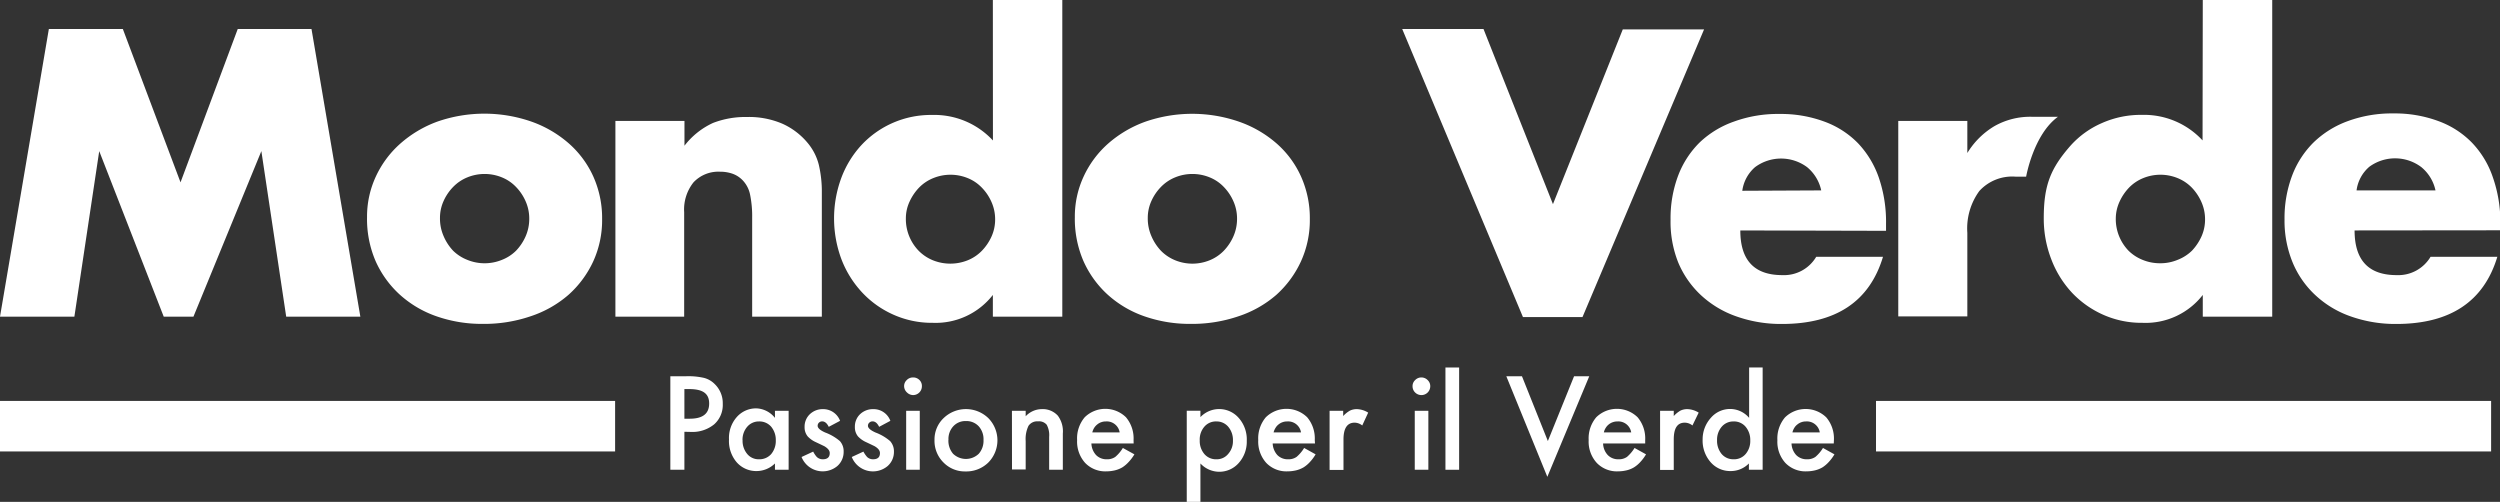 <svg xmlns="http://www.w3.org/2000/svg" viewBox="0 0 329.05 66.06"><rect x="0" y="0" width="329.05" height="66.06" fill="#333333" stroke="none"/><defs><style>.cls-1{fill:#fff;}</style></defs><title>Tavola disegno 1</title><g id="Livello_2" data-name="Livello 2"><path class="cls-1" d="M0,41.68,6.43,3.82h9.74L23.76,24,31.29,3.82H41l6.43,37.86H37.67L34.4,19.89,25.46,41.68H21.55L13.06,19.89,9.79,41.68Z"/><path class="cls-1" d="M48.31,28.58a12.52,12.52,0,0,1,1.16-5.35,13.12,13.12,0,0,1,3.21-4.32A15.27,15.27,0,0,1,57.58,16a18.85,18.85,0,0,1,12.35,0,15.06,15.06,0,0,1,4.92,2.86,12.83,12.83,0,0,1,3.24,4.37,13.36,13.36,0,0,1,1.16,5.6,13.07,13.07,0,0,1-1.18,5.6,13.47,13.47,0,0,1-3.24,4.37,14.48,14.48,0,0,1-5,2.83,18.88,18.88,0,0,1-6.25,1,18.12,18.12,0,0,1-6.13-1,14.08,14.08,0,0,1-4.84-2.86,13.26,13.26,0,0,1-3.19-4.44A14,14,0,0,1,48.31,28.58Zm9.6.1a5.78,5.78,0,0,0,.47,2.38A6.51,6.51,0,0,0,59.64,33,5.59,5.59,0,0,0,61.5,34.2a6,6,0,0,0,4.57,0A5.45,5.45,0,0,0,67.92,33a6.51,6.51,0,0,0,1.26-1.89,5.68,5.68,0,0,0,.48-2.33,5.56,5.56,0,0,0-.48-2.29,6.33,6.33,0,0,0-1.26-1.88,5.33,5.33,0,0,0-1.85-1.26,6,6,0,0,0-4.57,0,5.47,5.47,0,0,0-1.86,1.26,6.36,6.36,0,0,0-1.26,1.86A5.35,5.35,0,0,0,57.91,28.68Z"/><path class="cls-1" d="M81,15.92h9.09v3.26a10,10,0,0,1,3.76-3,11.82,11.82,0,0,1,4.47-.78,11.12,11.12,0,0,1,4.65.88,9.24,9.24,0,0,1,3.29,2.48,7.23,7.23,0,0,1,1.51,2.92,15.53,15.53,0,0,1,.4,3.66V41.68H99v-13a14.21,14.21,0,0,0-.28-3.09,3.8,3.8,0,0,0-1-1.89,3.47,3.47,0,0,0-1.35-.85,5,5,0,0,0-1.61-.25A4.49,4.49,0,0,0,91.28,24a5.74,5.74,0,0,0-1.23,3.94V41.68H81Z"/><path class="cls-1" d="M130.68,0h9.14V41.68h-9.14V38.82a9.54,9.54,0,0,1-7.89,3.67,12.42,12.42,0,0,1-5.17-1.06,12.64,12.64,0,0,1-4.12-2.91,13.44,13.44,0,0,1-2.74-4.37,15.38,15.38,0,0,1-.05-10.67,13.15,13.15,0,0,1,2.64-4.35,12.5,12.5,0,0,1,9.34-4,10.52,10.52,0,0,1,8,3.36ZM119.23,28.73A6,6,0,0,0,120.91,33a5.59,5.59,0,0,0,1.86,1.25,6.15,6.15,0,0,0,4.62,0A5.45,5.45,0,0,0,129.24,33a6.64,6.64,0,0,0,1.26-1.86,5.43,5.43,0,0,0,.48-2.26,5.56,5.56,0,0,0-.48-2.29,6.33,6.33,0,0,0-1.26-1.88,5.33,5.33,0,0,0-1.85-1.26,6,6,0,0,0-4.57,0A5.47,5.47,0,0,0,121,24.66a6.63,6.63,0,0,0-1.26,1.83A5.23,5.23,0,0,0,119.23,28.73Z"/><path class="cls-1" d="M141.47,28.58a12.52,12.52,0,0,1,1.16-5.35,13.12,13.12,0,0,1,3.21-4.32,15.27,15.27,0,0,1,4.9-2.89,18.85,18.85,0,0,1,12.35,0A15,15,0,0,1,168,18.86a12.7,12.7,0,0,1,3.24,4.37,13.36,13.36,0,0,1,1.16,5.6,13.07,13.07,0,0,1-1.18,5.6A13.47,13.47,0,0,1,168,38.8a14.48,14.48,0,0,1-5,2.83,18.88,18.88,0,0,1-6.25,1,18.12,18.12,0,0,1-6.13-1,14.08,14.08,0,0,1-4.84-2.86,13.26,13.26,0,0,1-3.19-4.44A14,14,0,0,1,141.47,28.58Zm9.6.1a5.78,5.78,0,0,0,.47,2.38A6.51,6.51,0,0,0,152.8,33a5.59,5.59,0,0,0,1.86,1.25,6,6,0,0,0,4.57,0A5.45,5.45,0,0,0,161.08,33a6.51,6.51,0,0,0,1.26-1.89,5.68,5.68,0,0,0,.48-2.33,5.56,5.56,0,0,0-.48-2.29,6.33,6.33,0,0,0-1.26-1.88,5.33,5.33,0,0,0-1.85-1.26,6,6,0,0,0-4.57,0,5.47,5.47,0,0,0-1.86,1.26,6.36,6.36,0,0,0-1.26,1.86A5.35,5.35,0,0,0,151.07,28.68Z"/><path class="cls-1" d="M195.26,3.82l9.14,23.05,9.19-23h10.7l-16,37.86h-7.84L184.56,3.82Z"/><path class="cls-1" d="M229.06,30.33q0,5.88,5.52,5.88a4.92,4.92,0,0,0,4.47-2.41h8.79q-2.66,8.84-13.31,8.84a17.55,17.55,0,0,1-6-1,13.24,13.24,0,0,1-4.65-2.79,12.41,12.41,0,0,1-3-4.32,14.43,14.43,0,0,1-1-5.62,15.9,15.9,0,0,1,1-5.8,12.22,12.22,0,0,1,2.87-4.4A12.58,12.58,0,0,1,228.23,16a16.84,16.84,0,0,1,6-1,16.48,16.48,0,0,1,5.88,1,11.87,11.87,0,0,1,4.42,2.83,12.49,12.49,0,0,1,2.76,4.55,17.91,17.91,0,0,1,.95,6.05v.95Zm10.65-5.27A5.45,5.45,0,0,0,237.85,22,5.75,5.75,0,0,0,231,22a5,5,0,0,0-1.68,3.11Z"/><path class="cls-1" d="M249.85,15.92h9.09v4.22a10.41,10.41,0,0,1,3.57-3.54,9.56,9.56,0,0,1,4.92-1.23h3.44c-3.22,2.33-4.19,7.88-4.19,7.88h-1.41a5.85,5.85,0,0,0-4.75,1.89,8.35,8.35,0,0,0-1.58,5.5v11h-9.09Z"/><path class="cls-1" d="M289.93,0h9.14V41.68h-9.14V38.82A9.53,9.53,0,0,1,282,42.49a12.42,12.42,0,0,1-5.17-1.06,12.75,12.75,0,0,1-4.12-2.91A13.44,13.44,0,0,1,270,34.15a14.82,14.82,0,0,1-1-5.42c0-4.3.86-6.54,3.56-9.6a11.88,11.88,0,0,1,4.09-2.93,12.58,12.58,0,0,1,5.25-1.08,10.5,10.5,0,0,1,8,3.36ZM278.48,28.73A6,6,0,0,0,280.16,33,5.59,5.59,0,0,0,282,34.2a6,6,0,0,0,2.33.45,5.88,5.88,0,0,0,2.29-.45A5.59,5.59,0,0,0,288.5,33a6.82,6.82,0,0,0,1.25-1.86,5.43,5.43,0,0,0,.48-2.26,5.56,5.56,0,0,0-.48-2.29,6.5,6.5,0,0,0-1.25-1.88,5.47,5.47,0,0,0-1.86-1.26,6,6,0,0,0-4.57,0,5.47,5.47,0,0,0-1.86,1.26A6.63,6.63,0,0,0,279,26.49,5.38,5.38,0,0,0,278.48,28.73Z"/><path class="cls-1" d="M309.91,30.33q0,5.88,5.53,5.88a4.94,4.94,0,0,0,4.47-2.41h8.79q-2.67,8.84-13.31,8.84a17.57,17.57,0,0,1-6-1,13.11,13.11,0,0,1-4.64-2.79,12.27,12.27,0,0,1-3-4.32,14.43,14.43,0,0,1-1.06-5.62,15.9,15.9,0,0,1,1-5.8,12.2,12.2,0,0,1,2.86-4.4,12.72,12.72,0,0,1,4.5-2.78,16.8,16.8,0,0,1,6-1,16.47,16.47,0,0,1,5.87,1,11.79,11.79,0,0,1,4.42,2.83,12.22,12.22,0,0,1,2.76,4.55,17.9,17.9,0,0,1,1,6.05v.95Zm10.65-5.27A5.45,5.45,0,0,0,318.7,22a5.74,5.74,0,0,0-6.85-.05,4.94,4.94,0,0,0-1.68,3.11Z"/><path class="cls-1" d="M90.08,56.83v5H88.23V49.52h2.1a9.2,9.2,0,0,1,2.34.22,3.06,3.06,0,0,1,1.4.81,3.49,3.49,0,0,1,1.06,2.62A3.4,3.4,0,0,1,94,55.85a4.53,4.53,0,0,1-3.06,1Zm0-1.72h.7c1.7,0,2.56-.65,2.56-2s-.88-1.9-2.64-1.9h-.62Z"/><path class="cls-1" d="M102,54.07h1.8v7.76H102V61a3.47,3.47,0,0,1-2.39,1,3.42,3.42,0,0,1-2.66-1.17,4.3,4.3,0,0,1-1-3,4.15,4.15,0,0,1,1-2.91,3.37,3.37,0,0,1,2.62-1.17A3.29,3.29,0,0,1,102,55Zm-4.26,3.86a2.67,2.67,0,0,0,.6,1.81,1.93,1.93,0,0,0,1.54.71,2.06,2.06,0,0,0,1.62-.68,2.69,2.69,0,0,0,.61-1.8,2.73,2.73,0,0,0-.61-1.81,2.05,2.05,0,0,0-1.6-.69,2,2,0,0,0-1.55.7A2.6,2.6,0,0,0,97.73,57.93Z"/><path class="cls-1" d="M110.57,55.39l-1.49.79q-.35-.72-.87-.72a.61.61,0,0,0-.42.17.56.56,0,0,0-.17.42c0,.29.34.59,1,.88a6.4,6.4,0,0,1,1.93,1.13,2,2,0,0,1,.49,1.4,2.46,2.46,0,0,1-.83,1.88,3,3,0,0,1-4.71-1.19l1.53-.71a3.38,3.38,0,0,0,.48.71,1.13,1.13,0,0,0,.79.3c.6,0,.91-.27.91-.82,0-.32-.24-.62-.71-.9l-.54-.26-.55-.26a3.35,3.35,0,0,1-1.1-.77,1.88,1.88,0,0,1-.41-1.25,2.25,2.25,0,0,1,.7-1.68,2.44,2.44,0,0,1,1.72-.66A2.37,2.37,0,0,1,110.57,55.39Z"/><path class="cls-1" d="M117.19,55.39l-1.48.79q-.34-.72-.87-.72a.61.61,0,0,0-.42.17.53.53,0,0,0-.18.42c0,.29.35.59,1,.88a6.32,6.32,0,0,1,1.92,1.13,2,2,0,0,1,.5,1.4,2.46,2.46,0,0,1-.83,1.88,3,3,0,0,1-4.72-1.19l1.53-.71a3.72,3.72,0,0,0,.49.71,1.12,1.12,0,0,0,.78.3c.61,0,.91-.27.91-.82,0-.32-.23-.62-.7-.9l-.54-.26-.55-.26a3.35,3.35,0,0,1-1.1-.77,1.88,1.88,0,0,1-.41-1.25,2.24,2.24,0,0,1,.69-1.68,2.46,2.46,0,0,1,1.73-.66A2.35,2.35,0,0,1,117.19,55.39Z"/><path class="cls-1" d="M119,50.84a1.07,1.07,0,0,1,.34-.81,1.12,1.12,0,0,1,.82-.35A1.14,1.14,0,0,1,121,50a1.08,1.08,0,0,1,.34.82A1.16,1.16,0,0,1,120.21,52a1.16,1.16,0,0,1-.83-.34A1.14,1.14,0,0,1,119,50.84Zm2.06,3.23v7.76h-1.79V54.07Z"/><path class="cls-1" d="M123,57.89a3.87,3.87,0,0,1,1.2-2.86,4.24,4.24,0,0,1,5.88,0,4.16,4.16,0,0,1,0,5.85,4.13,4.13,0,0,1-3,1.17,3.92,3.92,0,0,1-2.92-1.2A4,4,0,0,1,123,57.89Zm1.83,0a2.64,2.64,0,0,0,.62,1.84,2.44,2.44,0,0,0,3.37,0,2.57,2.57,0,0,0,.63-1.81,2.54,2.54,0,0,0-.63-1.81,2.2,2.2,0,0,0-1.69-.69,2.15,2.15,0,0,0-1.66.69A2.45,2.45,0,0,0,124.84,57.93Z"/><path class="cls-1" d="M133.19,54.07H135v.72a2.91,2.91,0,0,1,2.12-.94,2.67,2.67,0,0,1,2.11.86,3.45,3.45,0,0,1,.66,2.36v4.76h-1.8V57.5a2.86,2.86,0,0,0-.32-1.59,1.3,1.3,0,0,0-1.14-.45,1.38,1.38,0,0,0-1.26.59,4,4,0,0,0-.37,2v3.74h-1.8Z"/><path class="cls-1" d="M149.21,58.37h-5.56a2.37,2.37,0,0,0,.62,1.53,1.91,1.91,0,0,0,1.41.55,1.84,1.84,0,0,0,1.11-.31,4.75,4.75,0,0,0,1-1.18l1.52.84a5.61,5.61,0,0,1-.75,1,4.18,4.18,0,0,1-.83.71,3.61,3.61,0,0,1-1,.4,4.92,4.92,0,0,1-1.12.13,3.67,3.67,0,0,1-2.79-1.12,4.19,4.19,0,0,1-1.05-3,4.29,4.29,0,0,1,1-3,3.88,3.88,0,0,1,5.43,0,4.32,4.32,0,0,1,1,3Zm-1.84-1.46a1.72,1.72,0,0,0-1.81-1.44,1.74,1.74,0,0,0-.61.1,1.66,1.66,0,0,0-.52.29,1.78,1.78,0,0,0-.41.45,2,2,0,0,0-.25.6Z"/><path class="cls-1" d="M158,66.06h-1.8v-12H158v.84a3.41,3.41,0,0,1,5.05.12,4.27,4.27,0,0,1,1.05,3,4.2,4.2,0,0,1-1.05,2.91A3.39,3.39,0,0,1,158,61ZM162.28,58a2.7,2.7,0,0,0-.61-1.82,2,2,0,0,0-1.55-.71,2,2,0,0,0-1.6.69,2.57,2.57,0,0,0-.61,1.8,2.64,2.64,0,0,0,.61,1.8,2,2,0,0,0,1.59.69,1.92,1.92,0,0,0,1.54-.7A2.52,2.52,0,0,0,162.28,58Z"/><path class="cls-1" d="M173.08,58.37h-5.57a2.42,2.42,0,0,0,.62,1.53,1.91,1.91,0,0,0,1.42.55,1.83,1.83,0,0,0,1.1-.31,4.75,4.75,0,0,0,1-1.18l1.51.84a5.59,5.59,0,0,1-.74,1,4,4,0,0,1-.84.71,3.68,3.68,0,0,1-1,.4,5,5,0,0,1-1.13.13,3.67,3.67,0,0,1-2.79-1.12,4.19,4.19,0,0,1-1.05-3,4.29,4.29,0,0,1,1-3,3.89,3.89,0,0,1,5.44,0,4.32,4.32,0,0,1,1,3Zm-1.84-1.46a1.72,1.72,0,0,0-1.81-1.44,1.76,1.76,0,0,0-1.14.39,1.58,1.58,0,0,0-.4.45,2.05,2.05,0,0,0-.26.6Z"/><path class="cls-1" d="M175,54.07h1.79v.69a3.72,3.72,0,0,1,.88-.71,2.06,2.06,0,0,1,.93-.2,3,3,0,0,1,1.48.46L179.3,56a1.68,1.68,0,0,0-1-.37q-1.47,0-1.47,2.22v4H175Z"/><path class="cls-1" d="M185.92,50.84a1.07,1.07,0,0,1,.34-.81,1.12,1.12,0,0,1,.82-.35,1.14,1.14,0,0,1,.83.35,1.08,1.08,0,0,1,.34.82A1.16,1.16,0,0,1,187.09,52a1.16,1.16,0,0,1-.83-.34A1.14,1.14,0,0,1,185.92,50.84ZM188,54.07v7.76h-1.79V54.07Z"/><path class="cls-1" d="M192.05,48.37V61.83h-1.8V48.37Z"/><path class="cls-1" d="M200.32,49.52l3.41,8.53,3.45-8.53h2l-5.52,13.24-5.4-13.24Z"/><path class="cls-1" d="M216.54,58.37H211a2.32,2.32,0,0,0,.62,1.53,1.89,1.89,0,0,0,1.41.55,1.84,1.84,0,0,0,1.11-.31,5,5,0,0,0,1-1.18l1.51.84a5.59,5.59,0,0,1-.74,1,4,4,0,0,1-.84.71,3.42,3.42,0,0,1-1,.4,5,5,0,0,1-1.12.13,3.67,3.67,0,0,1-2.79-1.12,4.15,4.15,0,0,1-1.06-3,4.29,4.29,0,0,1,1-3,3.89,3.89,0,0,1,5.44,0,4.32,4.32,0,0,1,1,3Zm-1.84-1.46a1.72,1.72,0,0,0-1.81-1.44,1.74,1.74,0,0,0-.61.1,1.71,1.71,0,0,0-.53.29,1.74,1.74,0,0,0-.4.45,1.81,1.81,0,0,0-.25.6Z"/><path class="cls-1" d="M218.5,54.07h1.8v.69a3.71,3.71,0,0,1,.87-.71,2.06,2.06,0,0,1,.93-.2,3,3,0,0,1,1.48.46L222.76,56a1.68,1.68,0,0,0-1-.37c-1,0-1.46.74-1.46,2.22v4h-1.8Z"/><path class="cls-1" d="M230.22,48.37H232V61.83h-1.81V61a3.33,3.33,0,0,1-2.4,1,3.4,3.4,0,0,1-2.64-1.17,4.31,4.31,0,0,1-1.05-3A4.2,4.2,0,0,1,225.18,55a3.33,3.33,0,0,1,2.6-1.17A3.28,3.28,0,0,1,230.22,55ZM226,57.93a2.72,2.72,0,0,0,.59,1.81,2,2,0,0,0,1.55.71,2,2,0,0,0,1.61-.68,2.64,2.64,0,0,0,.62-1.8,2.69,2.69,0,0,0-.62-1.81,2,2,0,0,0-1.59-.69,2,2,0,0,0-1.55.7A2.6,2.6,0,0,0,226,57.93Z"/><path class="cls-1" d="M241.36,58.37H235.8a2.37,2.37,0,0,0,.62,1.53,1.91,1.91,0,0,0,1.41.55,1.84,1.84,0,0,0,1.11-.31,4.75,4.75,0,0,0,1-1.18l1.51.84a5.59,5.59,0,0,1-.74,1,4.18,4.18,0,0,1-.83.71,3.61,3.61,0,0,1-1,.4,4.92,4.92,0,0,1-1.12.13A3.67,3.67,0,0,1,235,60.94a4.15,4.15,0,0,1-1.06-3,4.29,4.29,0,0,1,1-3,3.89,3.89,0,0,1,5.44,0,4.32,4.32,0,0,1,1,3Zm-1.84-1.46a1.72,1.72,0,0,0-1.81-1.44,1.74,1.74,0,0,0-.61.1,1.66,1.66,0,0,0-.52.29,1.61,1.61,0,0,0-.41.45,2,2,0,0,0-.25.6Z"/><rect class="cls-1" y="52.77" width="80.96" height="6.65"/><rect class="cls-1" x="246.92" y="52.77" width="80.96" height="6.65"/></g></svg>